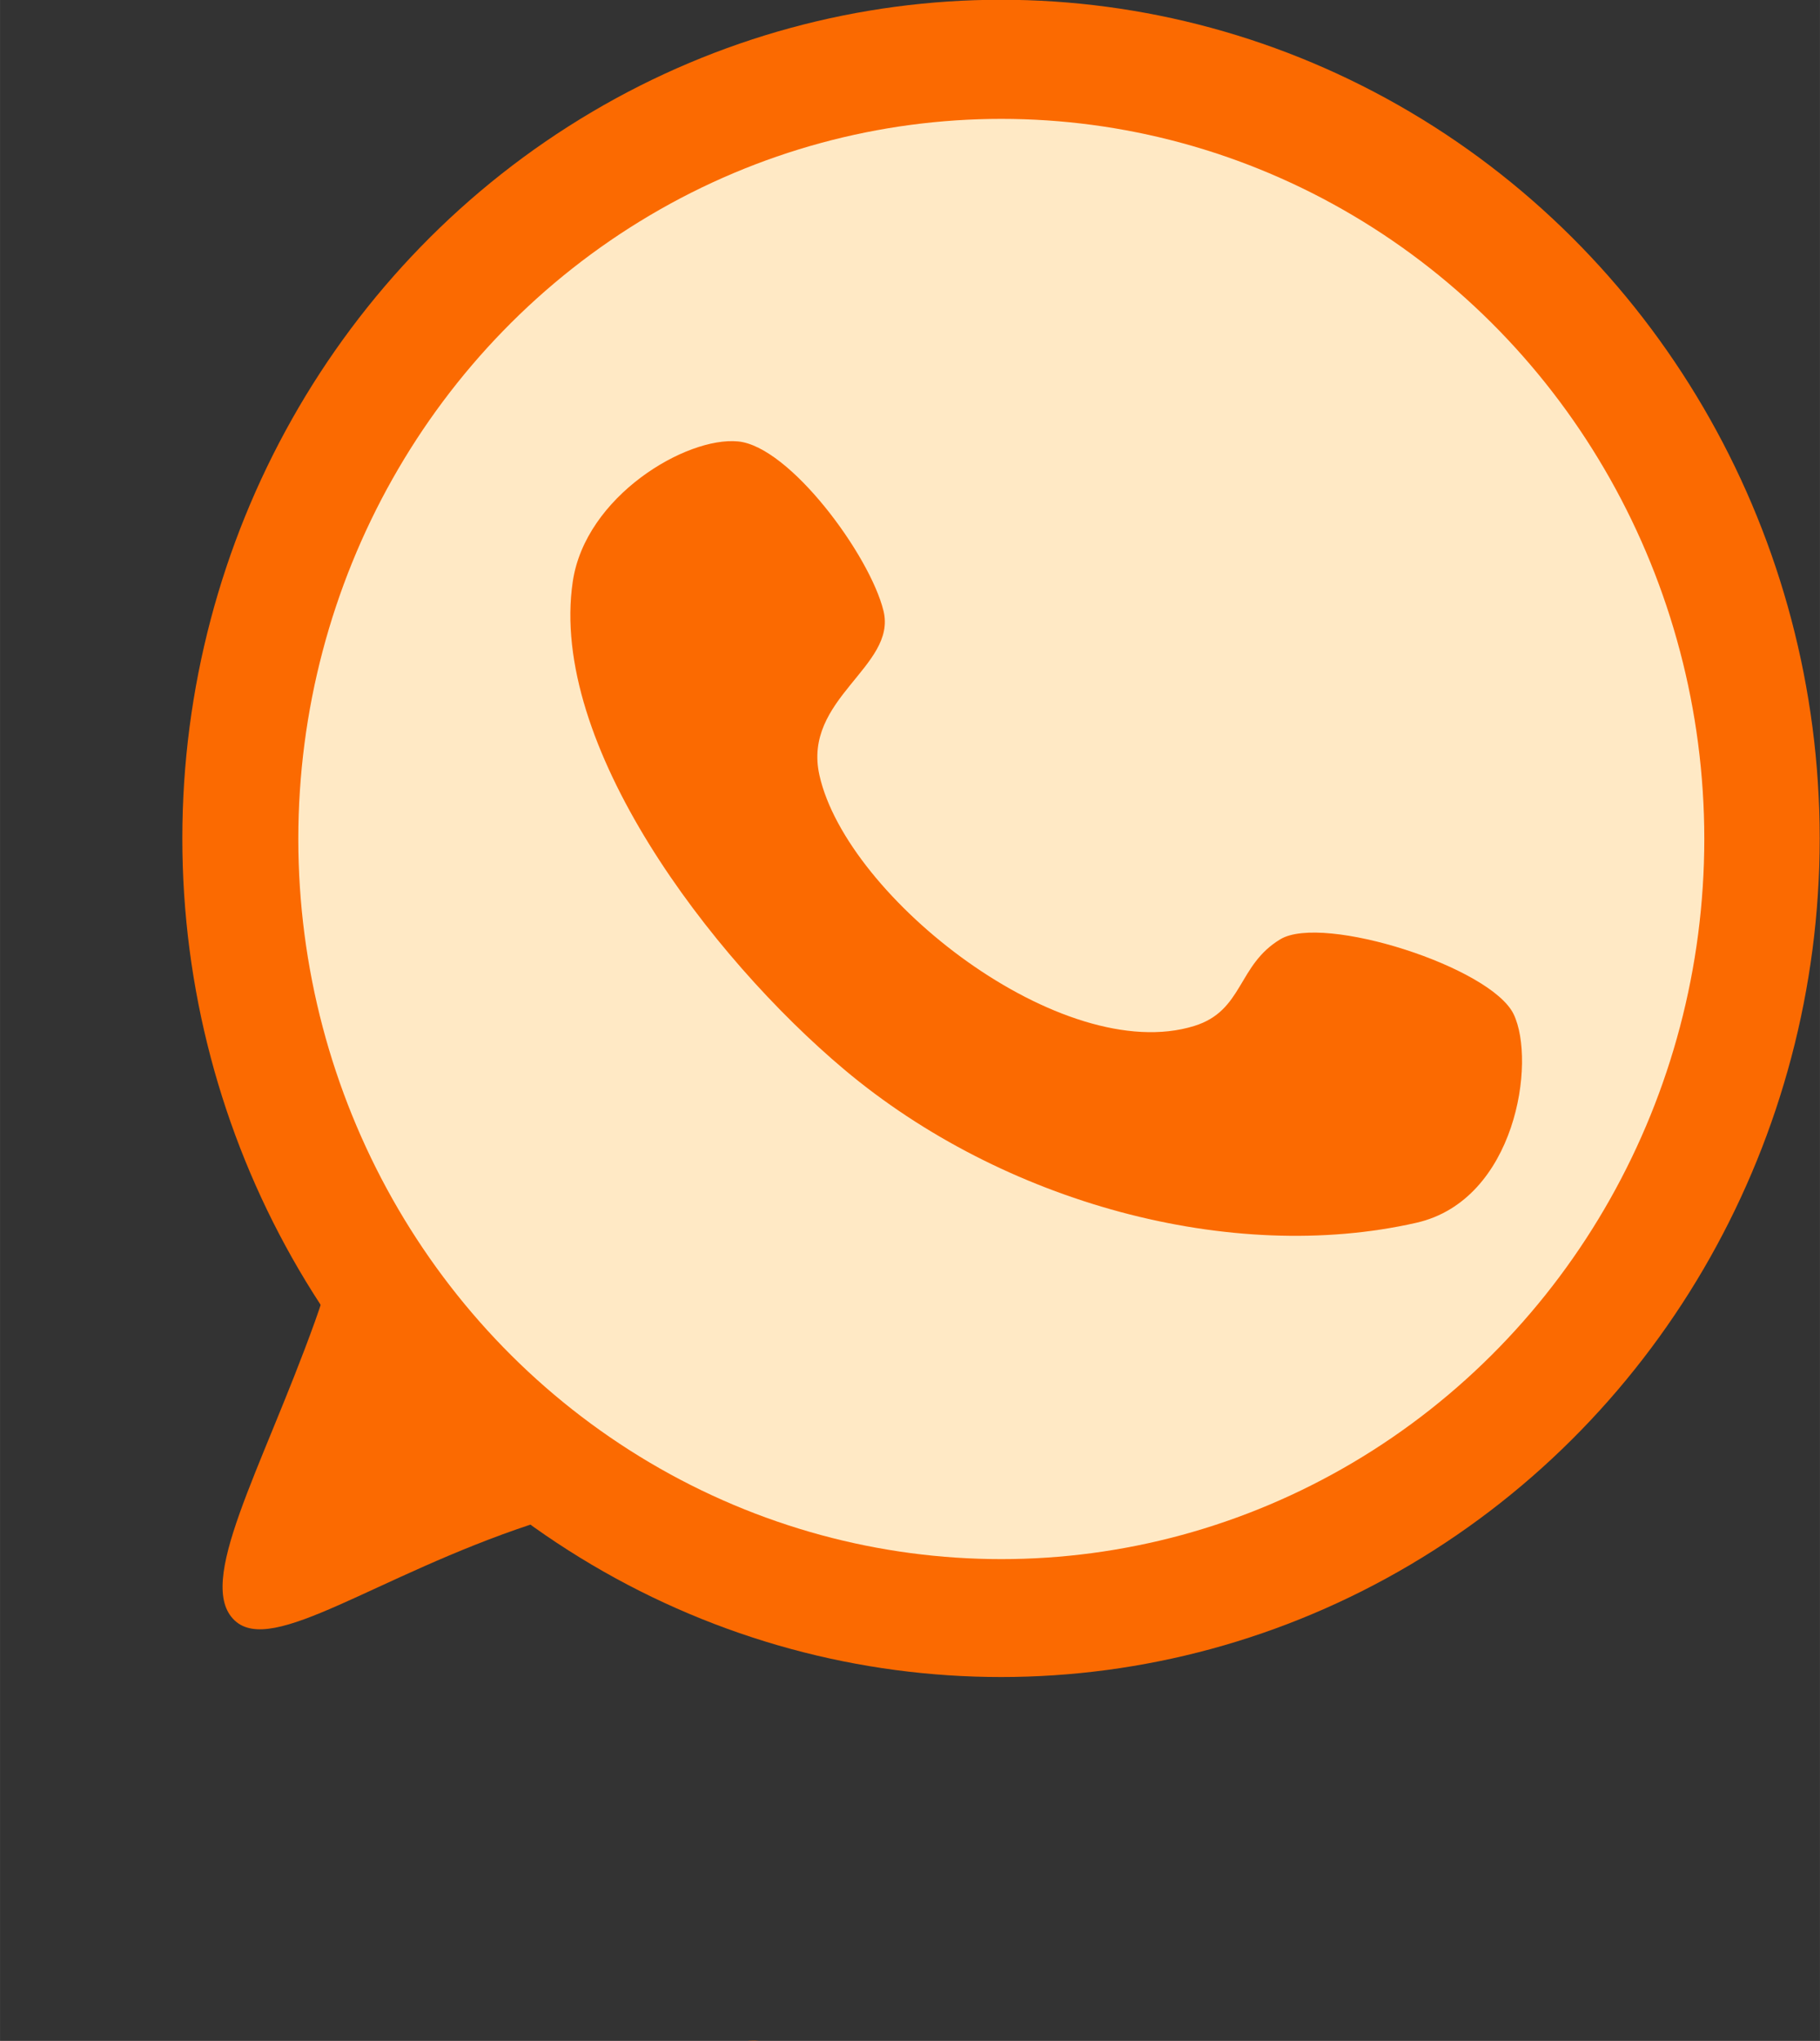 <?xml version="1.0" encoding="UTF-8"?>
<!DOCTYPE svg PUBLIC '-//W3C//DTD SVG 1.0//EN'
          'http://www.w3.org/TR/2001/REC-SVG-20010904/DTD/svg10.dtd'>
<svg clip-rule="evenodd" fill-rule="evenodd" height="9283" preserveAspectRatio="xMidYMid meet" stroke-linejoin="round" stroke-miterlimit="2" version="1.0" viewBox="1066.3 1134.4 8279.7 9282.9" width="8280" xmlns="http://www.w3.org/2000/svg" xmlns:xlink="http://www.w3.org/1999/xlink" zoomAndPan="magnify"
><rect x="1066.3" y="1134.4" width="8279.7" height="9282.9" fill="#333333" stroke="none"/><g
  ><g transform="translate(-53125 .6)"
    ><path d="M53125 0H63541.7V10416.7H53125z" fill="none"
      /><clipPath id="a"
      ><path d="M53125 0H63541.7V10416.7H53125z"
      /></clipPath
      ><g clip-path="url(#a)"
      ><g
        ><g id="change1_3" transform="matrix(3.326 0 0 3.326 52690.32 -7584.412)"
          ><ellipse cx="1820.47" cy="3767.78" fill="#fb6a01" rx="1119.82" ry="1146.87"
          /></g
          ><g id="change1_1"
          ><path d="M1682.34,3444.93C1745.78,3443.01 1781.94,3619.6 1858.76,3821.59C1925.58,3997.3 2061.73,4202.5 2061.73,4202.5L1265.92,4202.5C1265.92,4202.5 1440.76,4001.54 1514.31,3830.18C1601.8,3626.36 1622.24,3446.76 1682.34,3444.93Z" fill="#fb6a01" transform="matrix(-2.799 -2.737 2.279 -2.33 52117.303 21136.29)"
          /></g
          ><g id="change2_1" transform="translate(53547.274 -5810.808) scale(2.856)"
          ><ellipse cx="1820.47" cy="3767.78" fill="#ffe9c5" rx="1119.82" ry="1146.87"
          /></g
          ><g id="change1_4"
          ><path d="M1519.41,2866.5C1614.1,2875.48 1760.73,3074.72 1785.56,3176.43C1810.39,3278.14 1637.02,3336.56 1668.39,3476.77C1718.64,3701.36 2113.02,4009.58 2353.75,3935.16C2443.96,3907.27 2432.35,3823.84 2511.33,3776.58C2589.43,3729.84 2896.39,3827.38 2937.83,3913.77C2979.27,4000.17 2941.76,4253.59 2759.97,4294.94C2421.31,4371.97 2003.93,4258.7 1714.08,4015.07C1468.32,3808.49 1173.15,3419.53 1217.39,3122.56C1240.64,2966.45 1424.71,2857.52 1519.41,2866.5Z" fill="#fb6a01" transform="translate(53768.164 -3990.309) scale(2.488)"
          /></g
          ><g id="change1_2"
          ><path d="M1519.41,2866.5C1614.1,2875.48 1760.73,3074.72 1785.56,3176.43C1810.39,3278.14 1637.02,3336.56 1668.39,3476.77C1718.64,3701.36 2113.02,4009.58 2353.75,3935.16C2443.96,3907.27 2432.35,3823.84 2511.33,3776.58C2589.43,3729.84 2896.39,3827.38 2937.83,3913.77C2979.27,4000.17 2941.76,4253.59 2759.97,4294.94C2421.31,4371.97 2003.93,4258.7 1714.08,4015.07C1468.32,3808.49 1173.15,3419.53 1217.39,3122.56C1240.64,2966.45 1424.71,2857.52 1519.41,2866.5Z" fill="#fb6a01" transform="matrix(2.488 0 -.066 2.488 54056.426 3285.16)"
          /></g
        ></g
      ></g
    ></g
  ></g
></svg
>
